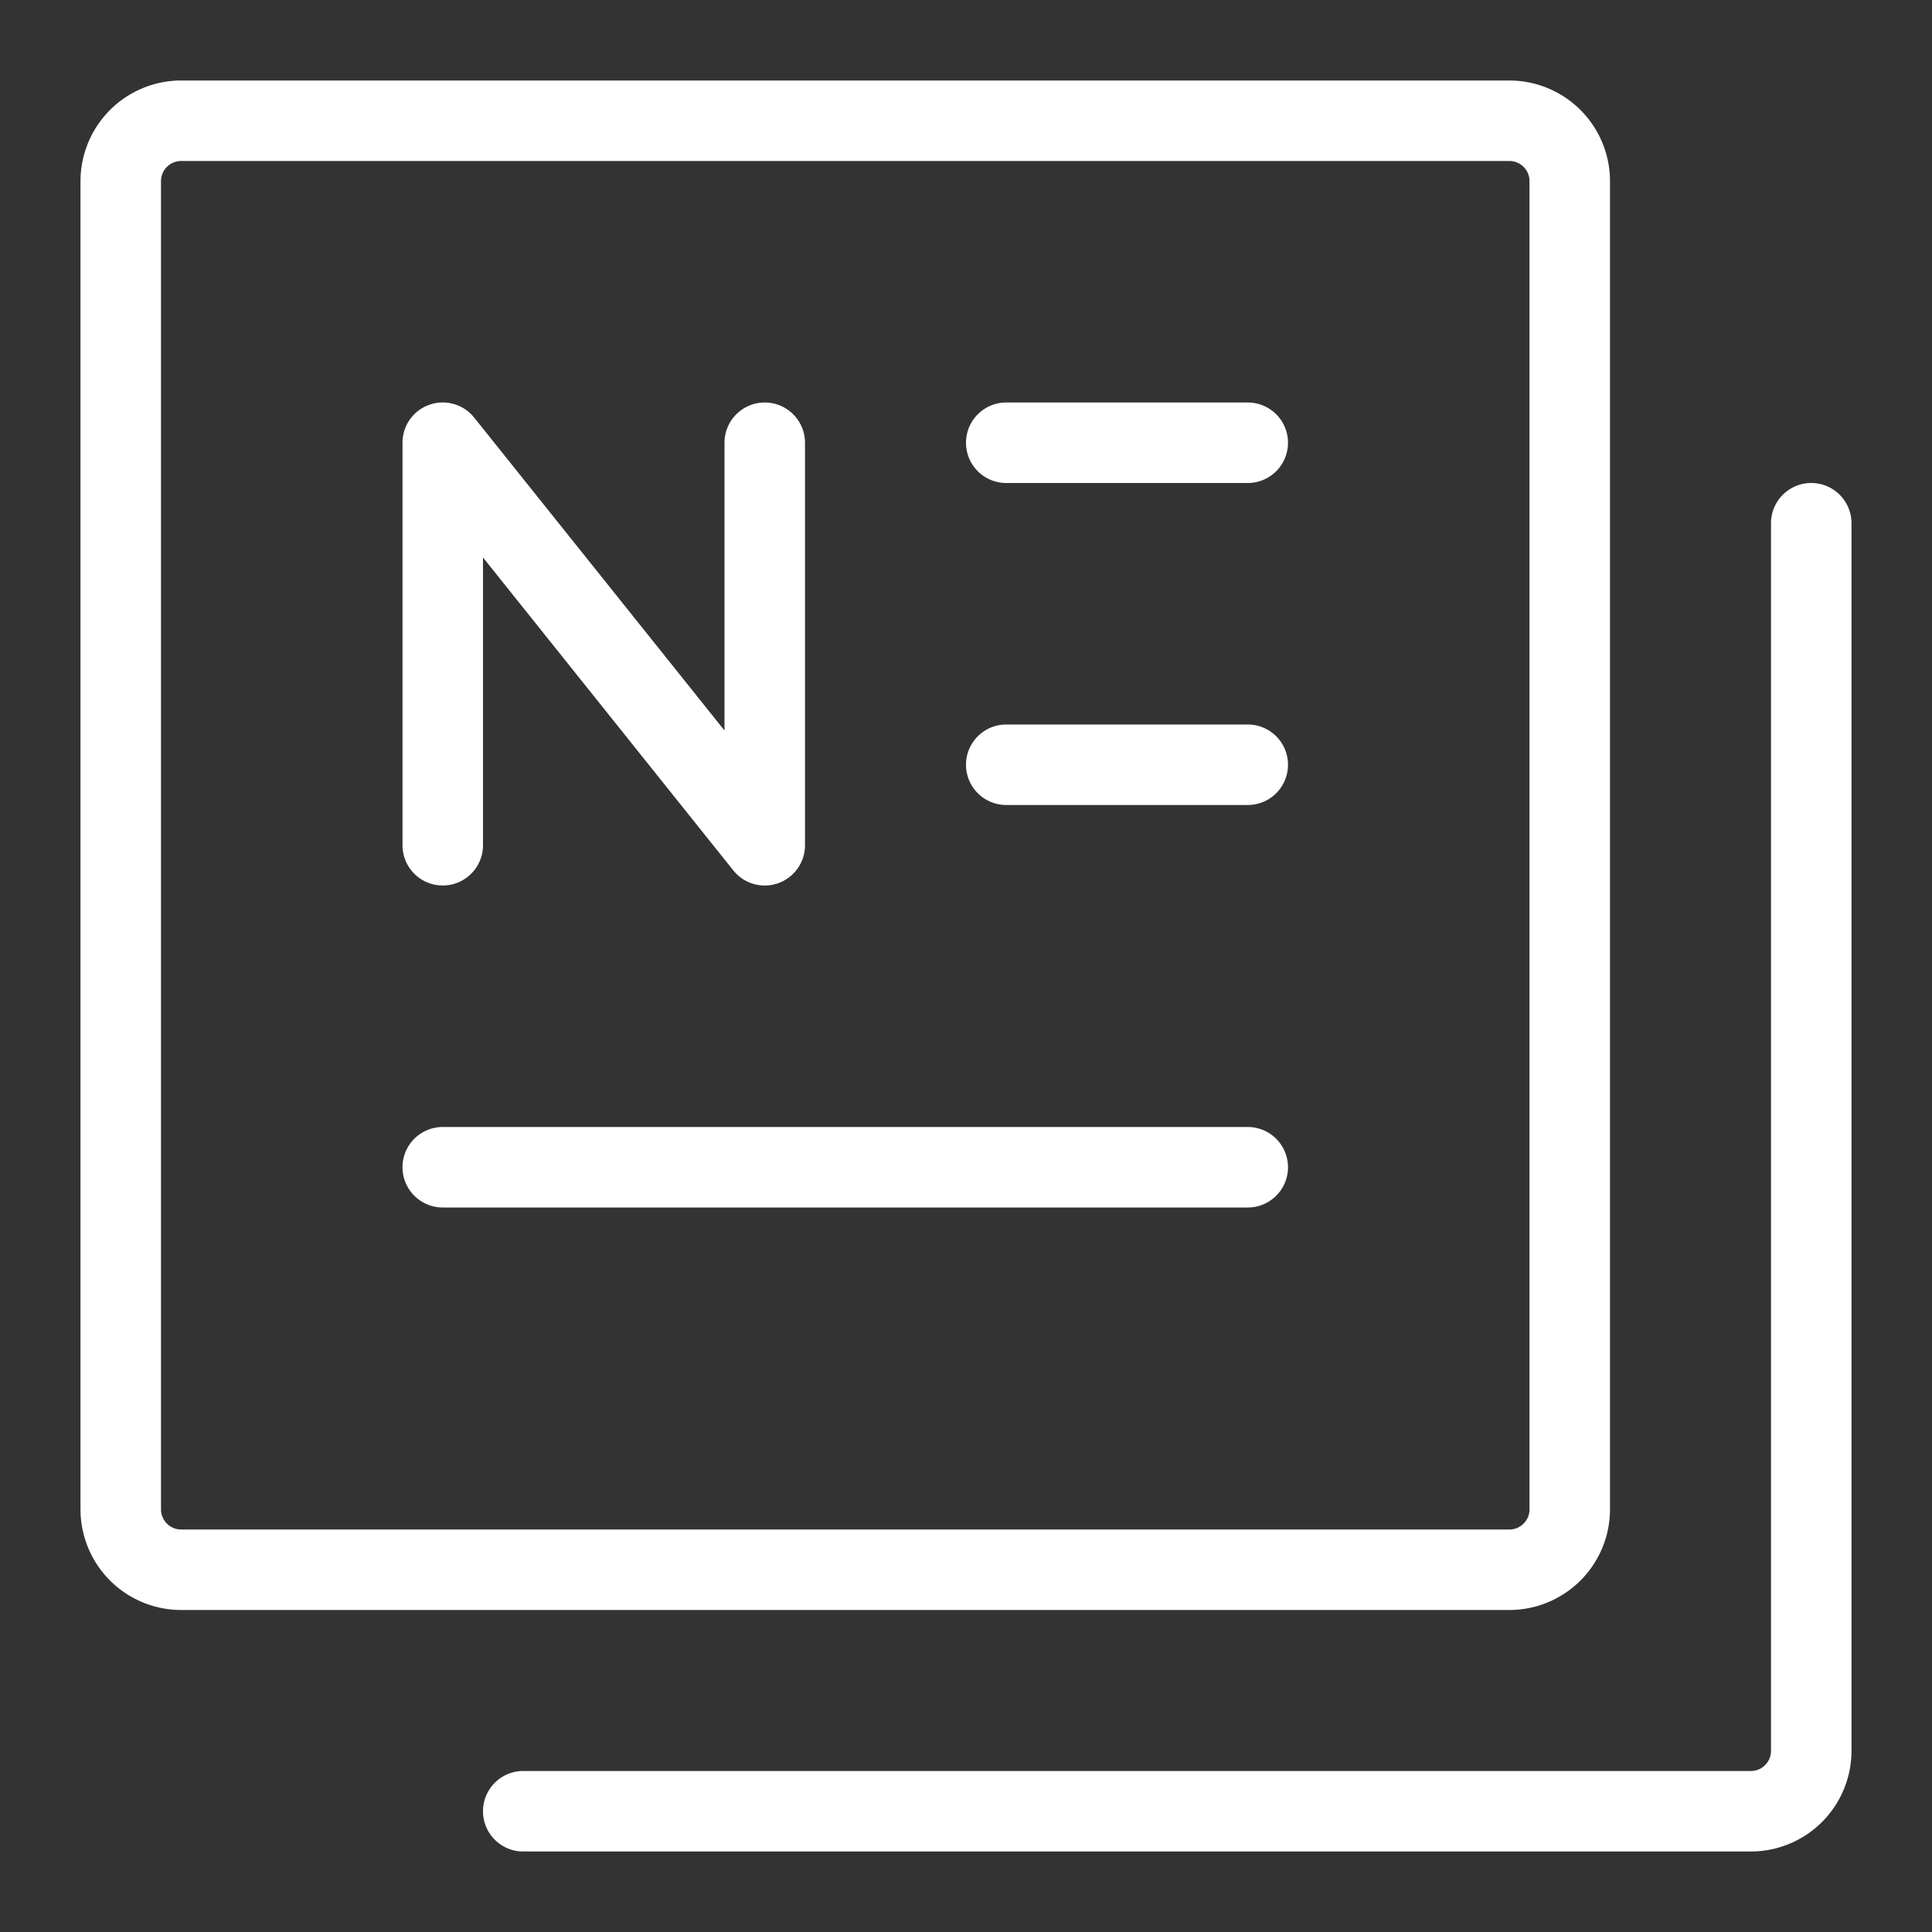 <?xml version="1.0" standalone="no"?><!DOCTYPE svg PUBLIC "-//W3C//DTD SVG 1.1//EN" "http://www.w3.org/Graphics/SVG/1.1/DTD/svg11.dtd"><svg t="1715560779854" class="icon" viewBox="0 0 1024 1024" version="1.1" xmlns="http://www.w3.org/2000/svg" p-id="1696" xmlns:xlink="http://www.w3.org/1999/xlink" width="200" height="200"><rect x="0" y="0" width="1024" height="1024" fill="#333333" stroke="none"/><path d="M928 981.333H277.333a21.333 21.333 0 0 1 0-42.667h650.667a10.667 10.667 0 0 0 10.667-10.667V277.333a21.333 21.333 0 0 1 42.667 0v650.667a53.393 53.393 0 0 1-53.333 53.333z m-74.667-181.333V96a53.393 53.393 0 0 0-53.333-53.333H96a53.393 53.393 0 0 0-53.333 53.333v704a53.393 53.393 0 0 0 53.333 53.333h704a53.393 53.393 0 0 0 53.333-53.333z m-53.333-714.667a10.667 10.667 0 0 1 10.667 10.667v704a10.667 10.667 0 0 1-10.667 10.667H96a10.667 10.667 0 0 1-10.667-10.667V96a10.667 10.667 0 0 1 10.667-10.667z m-117.333 533.333a21.333 21.333 0 0 0-21.333-21.333H234.667a21.333 21.333 0 0 0 0 42.667h426.667a21.333 21.333 0 0 0 21.333-21.333z m0-213.333a21.333 21.333 0 0 0-21.333-21.333H533.333a21.333 21.333 0 0 0 0 42.667h128a21.333 21.333 0 0 0 21.333-21.333z m0-170.667a21.333 21.333 0 0 0-21.333-21.333H533.333a21.333 21.333 0 0 0 0 42.667h128a21.333 21.333 0 0 0 21.333-21.333zM412.393 468.133A21.333 21.333 0 0 0 426.667 448V234.667a21.333 21.333 0 0 0-42.667 0v152.52L251.333 221.333a21.333 21.333 0 0 0-38 13.333v213.333a21.333 21.333 0 0 0 42.667 0V295.48L388.667 461.333a21.333 21.333 0 0 0 23.72 6.807z" fill="#ffffff" p-id="1697"></path></svg>